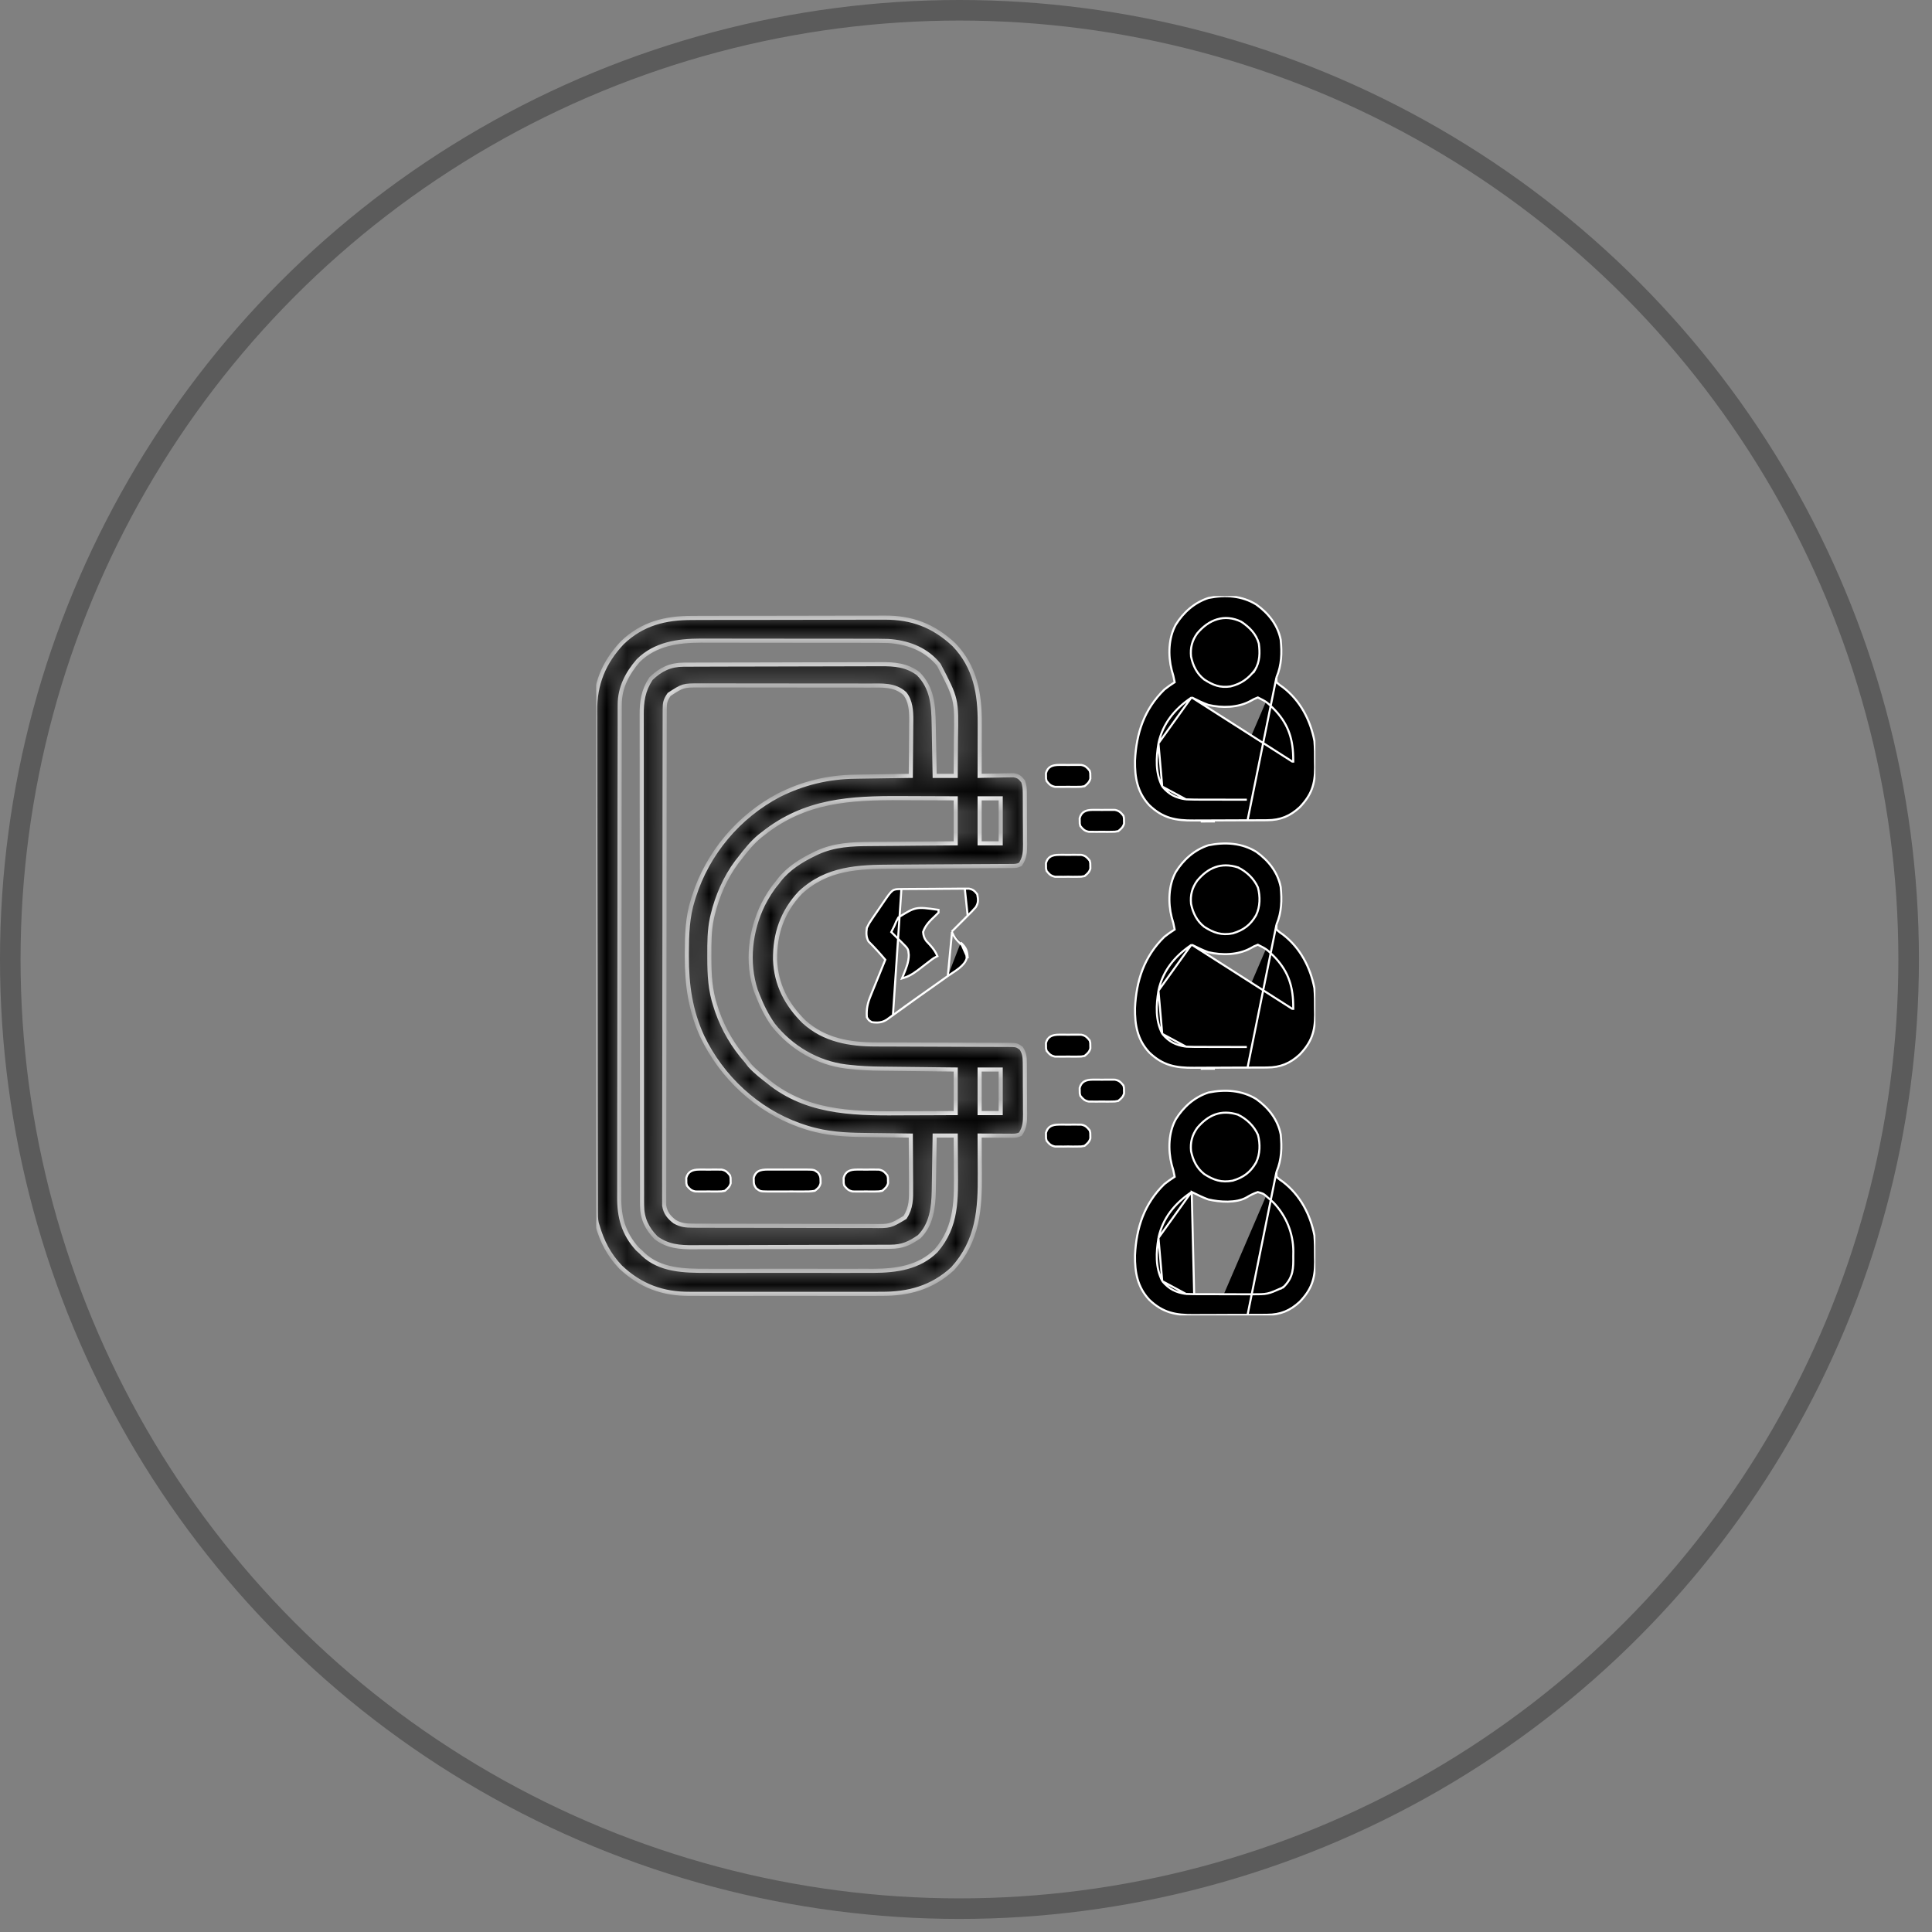 <svg width="94" height="94" viewBox="0 0 94 94" fill="none" xmlns="http://www.w3.org/2000/svg">
<rect x="0" y="0" width="94" height="94" fill="#808080" stroke="none"/>
<g clip-path="url(#clip0_2941_1119)">
<g clip-path="url(#clip1_2941_1119)">
<circle cx="46.682" cy="46.682" r="46.182" stroke="black" stroke-opacity="0.29"/>
<g clip-path="url(#clip2_2941_1119)">
<mask id="path-2-inside-1_2941_1119" fill="white">
<path d="M33.677 30.065C33.789 30.064 33.9 30.064 34.012 30.063C34.313 30.062 34.614 30.061 34.914 30.061C35.166 30.061 35.419 30.061 35.671 30.06C36.267 30.059 36.863 30.059 37.458 30.059C38.07 30.06 38.682 30.058 39.294 30.056C39.822 30.053 40.35 30.053 40.877 30.053C41.192 30.053 41.506 30.053 41.82 30.051C42.116 30.05 42.412 30.05 42.708 30.051C42.815 30.051 42.923 30.051 43.031 30.05C44.366 30.039 45.425 30.443 46.413 31.366C47.457 32.455 47.676 33.755 47.669 35.206C47.669 35.316 47.669 35.316 47.669 35.428C47.669 35.66 47.668 35.891 47.667 36.122C47.666 36.28 47.666 36.438 47.666 36.596C47.665 36.98 47.664 37.365 47.663 37.75C47.744 37.748 47.744 37.748 47.828 37.745C48.075 37.74 48.321 37.736 48.568 37.733C48.654 37.73 48.74 37.728 48.828 37.726C48.91 37.725 48.993 37.724 49.078 37.723C49.154 37.722 49.23 37.72 49.308 37.719C49.555 37.757 49.631 37.828 49.782 38.023C49.848 38.222 49.859 38.352 49.861 38.559C49.862 38.626 49.862 38.693 49.863 38.762C49.863 38.871 49.863 38.871 49.864 38.982C49.864 39.056 49.865 39.131 49.865 39.208C49.866 39.366 49.866 39.524 49.866 39.682C49.867 39.923 49.869 40.164 49.871 40.405C49.872 40.559 49.872 40.712 49.872 40.866C49.873 40.938 49.874 41.01 49.875 41.084C49.874 41.458 49.863 41.737 49.645 42.056C49.485 42.137 49.389 42.134 49.211 42.135C49.117 42.135 49.117 42.135 49.021 42.136C48.952 42.136 48.883 42.136 48.812 42.137C48.704 42.137 48.704 42.137 48.593 42.138C48.435 42.139 48.278 42.14 48.12 42.141C47.869 42.142 47.619 42.143 47.369 42.145C46.656 42.15 45.944 42.154 45.232 42.157C44.797 42.16 44.361 42.162 43.926 42.166C43.761 42.167 43.595 42.167 43.43 42.168C41.759 42.174 40.229 42.224 38.934 43.432C38.057 44.363 37.696 45.439 37.71 46.694C37.757 47.901 38.263 48.868 39.118 49.713C40.108 50.609 41.336 50.817 42.62 50.816C42.695 50.816 42.769 50.817 42.846 50.817C43.006 50.817 43.166 50.818 43.327 50.818C43.58 50.819 43.834 50.819 44.088 50.821C44.809 50.824 45.529 50.828 46.25 50.829C46.692 50.829 47.134 50.831 47.575 50.834C47.744 50.835 47.912 50.836 48.08 50.835C48.315 50.835 48.549 50.837 48.784 50.839C48.889 50.838 48.889 50.838 48.995 50.837C49.464 50.843 49.464 50.843 49.686 51.001C49.836 51.231 49.859 51.416 49.861 51.684C49.862 51.751 49.862 51.818 49.863 51.887C49.863 51.996 49.863 51.996 49.864 52.107C49.864 52.181 49.865 52.256 49.865 52.333C49.866 52.491 49.866 52.649 49.866 52.807C49.867 53.048 49.869 53.289 49.871 53.53C49.872 53.684 49.872 53.837 49.872 53.991C49.873 54.063 49.874 54.135 49.875 54.209C49.874 54.583 49.863 54.862 49.645 55.181C49.456 55.276 49.302 55.258 49.091 55.257C49.008 55.256 48.925 55.256 48.84 55.256C48.71 55.255 48.71 55.255 48.577 55.254C48.489 55.254 48.402 55.253 48.312 55.253C48.095 55.252 47.879 55.251 47.663 55.25C47.663 55.289 47.663 55.329 47.663 55.37C47.666 55.788 47.669 56.206 47.67 56.625C47.671 56.78 47.672 56.935 47.673 57.091C47.686 58.845 47.58 60.373 46.351 61.727C45.349 62.65 44.206 62.96 42.878 62.95C42.767 62.951 42.655 62.951 42.544 62.952C42.244 62.954 41.945 62.953 41.645 62.952C41.33 62.951 41.014 62.952 40.699 62.952C40.169 62.953 39.64 62.952 39.11 62.951C38.501 62.949 37.891 62.949 37.282 62.951C36.756 62.953 36.229 62.953 35.703 62.952C35.39 62.952 35.077 62.952 34.764 62.953C34.47 62.954 34.175 62.953 33.881 62.951C33.774 62.95 33.666 62.951 33.559 62.951C32.239 62.96 31.167 62.563 30.191 61.646C29.62 61.04 29.3 60.416 29.069 59.625C29.056 59.584 29.044 59.544 29.031 59.502C28.991 59.306 28.991 59.12 28.991 58.919C28.991 58.83 28.99 58.74 28.99 58.648C28.99 58.549 28.99 58.45 28.99 58.35C28.99 58.245 28.989 58.139 28.989 58.034C28.988 57.743 28.988 57.453 28.987 57.163C28.987 56.85 28.986 56.537 28.985 56.224C28.984 55.468 28.983 54.711 28.982 53.955C28.982 53.741 28.981 53.528 28.981 53.314C28.979 51.987 28.978 50.659 28.977 49.332C28.977 49.024 28.977 48.717 28.976 48.409C28.976 48.333 28.976 48.256 28.976 48.178C28.975 46.941 28.973 45.704 28.97 44.467C28.967 43.196 28.966 41.926 28.965 40.655C28.965 39.942 28.964 39.229 28.962 38.516C28.96 37.908 28.959 37.3 28.96 36.693C28.961 36.383 28.96 36.073 28.959 35.764C28.957 35.48 28.957 35.195 28.959 34.911C28.959 34.809 28.958 34.707 28.957 34.605C28.945 33.286 29.37 32.241 30.273 31.275C31.249 30.34 32.364 30.062 33.677 30.065ZM31.051 32.144C30.514 32.767 30.155 33.449 30.153 34.28C30.153 34.368 30.153 34.456 30.152 34.547C30.152 34.645 30.152 34.743 30.152 34.841C30.152 34.945 30.152 35.049 30.152 35.153C30.151 35.439 30.151 35.725 30.151 36.011C30.15 36.32 30.15 36.628 30.149 36.937C30.148 37.682 30.147 38.427 30.146 39.173C30.146 39.524 30.146 39.875 30.145 40.226C30.144 41.393 30.143 42.56 30.143 43.727C30.143 44.029 30.142 44.332 30.142 44.635C30.142 44.711 30.142 44.786 30.142 44.863C30.142 46.082 30.14 47.301 30.138 48.52C30.135 49.772 30.134 51.024 30.134 52.276C30.134 52.978 30.133 53.681 30.131 54.384C30.13 54.982 30.129 55.581 30.13 56.179C30.13 56.485 30.13 56.79 30.129 57.095C30.128 57.375 30.128 57.655 30.129 57.935C30.129 58.035 30.129 58.136 30.128 58.237C30.12 59.233 30.337 60.021 31.013 60.766C31.099 60.844 31.099 60.844 31.188 60.924C31.221 60.956 31.253 60.989 31.287 61.023C32.111 61.81 33.291 61.833 34.366 61.83C34.462 61.83 34.557 61.83 34.653 61.831C34.91 61.831 35.167 61.831 35.424 61.831C35.695 61.83 35.965 61.831 36.236 61.831C36.691 61.831 37.145 61.831 37.599 61.83C38.123 61.829 38.646 61.83 39.169 61.83C39.62 61.831 40.072 61.831 40.523 61.831C40.792 61.831 41.061 61.831 41.329 61.831C41.582 61.831 41.835 61.831 42.087 61.83C42.223 61.83 42.358 61.83 42.494 61.831C43.614 61.826 44.714 61.676 45.543 60.855C46.575 59.658 46.521 58.333 46.509 56.835C46.508 56.681 46.508 56.527 46.507 56.373C46.506 55.998 46.503 55.624 46.5 55.25C46.162 55.25 45.824 55.25 45.475 55.25C45.474 55.345 45.472 55.441 45.471 55.539C45.466 55.896 45.46 56.253 45.453 56.61C45.451 56.764 45.448 56.918 45.446 57.072C45.443 57.295 45.439 57.517 45.435 57.74C45.434 57.808 45.433 57.876 45.432 57.946C45.416 58.753 45.32 59.575 44.723 60.172C44.245 60.5 43.904 60.658 43.322 60.66C43.278 60.66 43.234 60.661 43.188 60.661C43.039 60.662 42.891 60.662 42.742 60.662C42.635 60.663 42.528 60.663 42.422 60.664C42.071 60.665 41.721 60.666 41.371 60.666C41.25 60.667 41.129 60.667 41.008 60.667C40.441 60.669 39.873 60.67 39.306 60.67C38.651 60.671 37.997 60.673 37.343 60.675C36.837 60.678 36.331 60.678 35.824 60.679C35.522 60.679 35.22 60.679 34.918 60.681C34.633 60.683 34.349 60.683 34.065 60.682C33.961 60.682 33.857 60.683 33.753 60.684C33.075 60.69 32.478 60.641 31.919 60.223C31.476 59.77 31.239 59.276 31.239 58.636C31.238 58.548 31.238 58.46 31.237 58.37C31.238 58.273 31.238 58.175 31.238 58.078C31.238 57.974 31.237 57.871 31.237 57.767C31.236 57.483 31.236 57.198 31.236 56.913C31.236 56.607 31.236 56.3 31.235 55.993C31.234 55.391 31.233 54.79 31.233 54.188C31.233 53.699 31.233 53.211 31.233 52.722C31.231 51.336 31.231 49.949 31.231 48.563C31.231 48.488 31.231 48.414 31.231 48.337C31.231 48.262 31.231 48.187 31.231 48.11C31.231 46.897 31.23 45.685 31.228 44.472C31.226 43.227 31.225 41.982 31.225 40.737C31.225 40.038 31.225 39.339 31.223 38.64C31.222 38.045 31.222 37.45 31.223 36.855C31.223 36.551 31.223 36.248 31.222 35.944C31.221 35.666 31.221 35.388 31.222 35.11C31.222 35.009 31.222 34.909 31.221 34.809C31.216 34.118 31.294 33.598 31.675 33.016C32.153 32.559 32.617 32.342 33.272 32.339C33.316 32.339 33.361 32.339 33.407 32.339C33.555 32.338 33.704 32.338 33.853 32.337C33.959 32.337 34.066 32.336 34.173 32.336C34.523 32.334 34.873 32.334 35.224 32.333C35.344 32.333 35.465 32.333 35.586 32.332C36.154 32.331 36.721 32.33 37.289 32.329C37.943 32.329 38.597 32.327 39.252 32.324C39.758 32.322 40.264 32.321 40.77 32.321C41.072 32.321 41.374 32.32 41.676 32.318C41.961 32.317 42.245 32.316 42.53 32.317C42.634 32.317 42.738 32.317 42.842 32.316C43.52 32.31 44.116 32.358 44.676 32.777C45.364 33.48 45.413 34.303 45.428 35.24C45.43 35.312 45.431 35.384 45.433 35.458C45.437 35.687 45.441 35.915 45.445 36.143C45.448 36.299 45.451 36.455 45.454 36.61C45.461 36.99 45.468 37.37 45.475 37.75C45.813 37.75 46.152 37.75 46.5 37.75C46.504 37.299 46.506 36.848 46.508 36.397C46.509 36.244 46.51 36.091 46.511 35.938C46.548 34.013 46.548 34.013 45.68 32.349C45.641 32.303 45.602 32.256 45.561 32.208C44.945 31.534 44.11 31.247 43.219 31.187C42.897 31.178 42.575 31.177 42.252 31.177C42.156 31.177 42.061 31.177 41.965 31.177C41.707 31.176 41.449 31.176 41.191 31.176C41.03 31.176 40.868 31.176 40.706 31.175C40.141 31.175 39.576 31.175 39.011 31.175C38.486 31.175 37.961 31.174 37.437 31.173C36.984 31.172 36.532 31.172 36.08 31.172C35.81 31.172 35.541 31.172 35.272 31.171C35.018 31.17 34.764 31.17 34.511 31.171C34.375 31.171 34.239 31.17 34.103 31.169C32.982 31.173 31.881 31.323 31.051 32.144ZM32.555 33.789C32.365 34.068 32.341 34.193 32.341 34.529C32.34 34.615 32.34 34.701 32.34 34.79C32.34 34.887 32.34 34.983 32.34 35.08C32.34 35.182 32.339 35.284 32.339 35.386C32.339 35.667 32.338 35.948 32.338 36.229C32.338 36.531 32.337 36.834 32.337 37.137C32.335 37.868 32.334 38.6 32.334 39.331C32.334 39.676 32.333 40.02 32.333 40.364C32.332 41.508 32.331 42.652 32.33 43.796C32.33 44.093 32.33 44.39 32.33 44.687C32.33 44.761 32.33 44.835 32.33 44.911C32.329 46.107 32.327 47.304 32.325 48.5C32.323 49.727 32.322 50.955 32.322 52.182C32.321 52.872 32.321 53.561 32.319 54.251C32.318 54.838 32.317 55.425 32.318 56.012C32.318 56.312 32.318 56.611 32.316 56.911C32.315 57.185 32.315 57.459 32.316 57.734C32.317 57.833 32.316 57.932 32.315 58.032C32.314 58.166 32.315 58.301 32.316 58.436C32.316 58.511 32.316 58.586 32.316 58.663C32.373 59.017 32.55 59.226 32.828 59.441C33.133 59.613 33.367 59.633 33.715 59.634C33.799 59.635 33.882 59.635 33.968 59.636C34.061 59.636 34.153 59.636 34.246 59.636C34.343 59.636 34.441 59.636 34.538 59.637C34.803 59.638 35.067 59.638 35.332 59.639C35.498 59.639 35.663 59.639 35.829 59.639C36.347 59.64 36.865 59.641 37.383 59.641C37.98 59.641 38.578 59.643 39.175 59.645C39.638 59.646 40.1 59.647 40.562 59.647C40.838 59.647 41.114 59.647 41.39 59.649C41.649 59.65 41.909 59.65 42.169 59.649C42.264 59.649 42.359 59.65 42.454 59.65C43.315 59.662 43.315 59.662 44.031 59.232C44.339 58.761 44.332 58.313 44.326 57.767C44.326 57.694 44.326 57.622 44.326 57.548C44.325 57.319 44.323 57.09 44.321 56.861C44.321 56.705 44.32 56.549 44.319 56.393C44.318 56.012 44.316 55.631 44.313 55.25C44.271 55.249 44.229 55.249 44.185 55.249C43.742 55.244 43.298 55.238 42.854 55.232C42.689 55.23 42.524 55.228 42.359 55.226C41.441 55.217 40.558 55.203 39.664 54.976C39.575 54.954 39.575 54.954 39.485 54.931C39.339 54.891 39.197 54.846 39.053 54.797C39.003 54.78 38.953 54.763 38.901 54.745C36.828 54.006 35.123 52.415 34.174 50.439C33.591 49.177 33.415 47.913 33.418 46.534C33.418 46.443 33.418 46.443 33.418 46.35C33.421 45.465 33.446 44.615 33.717 43.765C33.732 43.718 33.746 43.671 33.762 43.622C34.434 41.51 35.936 39.722 37.897 38.691C39.074 38.1 40.299 37.804 41.616 37.79C41.733 37.788 41.733 37.788 41.852 37.786C42.097 37.782 42.342 37.779 42.587 37.775C42.754 37.773 42.922 37.77 43.089 37.767C43.497 37.761 43.905 37.755 44.313 37.75C44.318 37.294 44.322 36.838 44.324 36.382C44.325 36.227 44.327 36.072 44.328 35.917C44.331 35.693 44.332 35.47 44.333 35.246C44.334 35.178 44.335 35.109 44.336 35.038C44.336 34.591 44.313 34.109 44.021 33.745C43.526 33.292 42.897 33.355 42.271 33.356C42.175 33.356 42.079 33.355 41.983 33.355C41.723 33.354 41.463 33.354 41.203 33.354C40.986 33.354 40.768 33.354 40.551 33.354C40.038 33.353 39.524 33.353 39.011 33.353C38.483 33.354 37.954 33.353 37.426 33.351C36.971 33.35 36.517 33.35 36.062 33.35C35.791 33.35 35.52 33.35 35.249 33.349C34.994 33.348 34.739 33.348 34.484 33.349C34.346 33.349 34.209 33.349 34.071 33.348C33.23 33.347 33.23 33.347 32.555 33.789ZM37.135 40.553C37.057 40.614 37.057 40.614 36.977 40.676C36.586 40.996 36.28 41.384 35.973 41.783C35.931 41.836 35.89 41.888 35.847 41.942C35.286 42.69 34.89 43.611 34.674 44.517C34.662 44.567 34.65 44.617 34.638 44.669C34.511 45.265 34.51 45.863 34.512 46.47C34.512 46.525 34.512 46.579 34.512 46.636C34.514 47.441 34.553 48.191 34.811 48.961C34.848 49.077 34.848 49.077 34.886 49.195C35.209 50.111 35.674 50.899 36.315 51.627C36.368 51.697 36.422 51.768 36.477 51.84C36.758 52.148 37.08 52.398 37.409 52.652C37.461 52.694 37.514 52.736 37.569 52.779C39.499 54.224 41.809 54.179 44.105 54.165C44.424 54.164 44.743 54.163 45.062 54.162C45.541 54.161 46.021 54.158 46.5 54.156C46.5 53.457 46.5 52.757 46.5 52.037C46.025 52.032 46.025 52.032 45.539 52.027C45.336 52.024 45.133 52.022 44.929 52.019C44.608 52.015 44.286 52.011 43.965 52.008C43.705 52.005 43.445 52.002 43.186 51.999C43.087 51.998 42.989 51.996 42.891 51.996C42.356 51.991 41.829 51.967 41.298 51.905C41.251 51.9 41.203 51.894 41.154 51.889C39.756 51.713 38.496 50.964 37.622 49.867C37.301 49.41 37.064 48.932 36.862 48.414C36.832 48.338 36.802 48.262 36.771 48.183C36.326 46.812 36.503 45.285 37.127 44.009C37.324 43.625 37.538 43.274 37.819 42.945C37.848 42.907 37.877 42.868 37.906 42.828C38.356 42.251 38.976 41.866 39.626 41.552C39.693 41.519 39.693 41.519 39.762 41.486C40.603 41.099 41.461 41.068 42.368 41.064C42.488 41.063 42.608 41.062 42.727 41.061C43.04 41.057 43.352 41.055 43.664 41.054C43.984 41.052 44.304 41.048 44.624 41.045C45.249 41.039 45.875 41.035 46.5 41.031C46.5 40.309 46.5 39.587 46.5 38.843C45.682 38.84 45.682 38.84 44.863 38.837C44.528 38.836 44.193 38.835 43.858 38.833C41.356 38.82 39.174 38.938 37.135 40.553ZM47.663 38.843C47.663 39.565 47.663 40.287 47.663 41.031C48.001 41.031 48.339 41.031 48.688 41.031C48.688 40.309 48.688 39.587 48.688 38.843C48.349 38.843 48.011 38.843 47.663 38.843ZM47.663 52.037C47.663 52.736 47.663 53.435 47.663 54.156C48.001 54.156 48.339 54.156 48.688 54.156C48.688 53.457 48.688 52.757 48.688 52.037C48.349 52.037 48.011 52.037 47.663 52.037Z"/>
</mask>
<path d="M33.677 30.065C33.789 30.064 33.9 30.064 34.012 30.063C34.313 30.062 34.614 30.061 34.914 30.061C35.166 30.061 35.419 30.061 35.671 30.06C36.267 30.059 36.863 30.059 37.458 30.059C38.07 30.06 38.682 30.058 39.294 30.056C39.822 30.053 40.35 30.053 40.877 30.053C41.192 30.053 41.506 30.053 41.82 30.051C42.116 30.05 42.412 30.05 42.708 30.051C42.815 30.051 42.923 30.051 43.031 30.05C44.366 30.039 45.425 30.443 46.413 31.366C47.457 32.455 47.676 33.755 47.669 35.206C47.669 35.316 47.669 35.316 47.669 35.428C47.669 35.66 47.668 35.891 47.667 36.122C47.666 36.28 47.666 36.438 47.666 36.596C47.665 36.98 47.664 37.365 47.663 37.75C47.744 37.748 47.744 37.748 47.828 37.745C48.075 37.74 48.321 37.736 48.568 37.733C48.654 37.73 48.74 37.728 48.828 37.726C48.91 37.725 48.993 37.724 49.078 37.723C49.154 37.722 49.23 37.72 49.308 37.719C49.555 37.757 49.631 37.828 49.782 38.023C49.848 38.222 49.859 38.352 49.861 38.559C49.862 38.626 49.862 38.693 49.863 38.762C49.863 38.871 49.863 38.871 49.864 38.982C49.864 39.056 49.865 39.131 49.865 39.208C49.866 39.366 49.866 39.524 49.866 39.682C49.867 39.923 49.869 40.164 49.871 40.405C49.872 40.559 49.872 40.712 49.872 40.866C49.873 40.938 49.874 41.01 49.875 41.084C49.874 41.458 49.863 41.737 49.645 42.056C49.485 42.137 49.389 42.134 49.211 42.135C49.117 42.135 49.117 42.135 49.021 42.136C48.952 42.136 48.883 42.136 48.812 42.137C48.704 42.137 48.704 42.137 48.593 42.138C48.435 42.139 48.278 42.14 48.12 42.141C47.869 42.142 47.619 42.143 47.369 42.145C46.656 42.15 45.944 42.154 45.232 42.157C44.797 42.16 44.361 42.162 43.926 42.166C43.761 42.167 43.595 42.167 43.43 42.168C41.759 42.174 40.229 42.224 38.934 43.432C38.057 44.363 37.696 45.439 37.71 46.694C37.757 47.901 38.263 48.868 39.118 49.713C40.108 50.609 41.336 50.817 42.62 50.816C42.695 50.816 42.769 50.817 42.846 50.817C43.006 50.817 43.166 50.818 43.327 50.818C43.58 50.819 43.834 50.819 44.088 50.821C44.809 50.824 45.529 50.828 46.25 50.829C46.692 50.829 47.134 50.831 47.575 50.834C47.744 50.835 47.912 50.836 48.08 50.835C48.315 50.835 48.549 50.837 48.784 50.839C48.889 50.838 48.889 50.838 48.995 50.837C49.464 50.843 49.464 50.843 49.686 51.001C49.836 51.231 49.859 51.416 49.861 51.684C49.862 51.751 49.862 51.818 49.863 51.887C49.863 51.996 49.863 51.996 49.864 52.107C49.864 52.181 49.865 52.256 49.865 52.333C49.866 52.491 49.866 52.649 49.866 52.807C49.867 53.048 49.869 53.289 49.871 53.53C49.872 53.684 49.872 53.837 49.872 53.991C49.873 54.063 49.874 54.135 49.875 54.209C49.874 54.583 49.863 54.862 49.645 55.181C49.456 55.276 49.302 55.258 49.091 55.257C49.008 55.256 48.925 55.256 48.84 55.256C48.71 55.255 48.71 55.255 48.577 55.254C48.489 55.254 48.402 55.253 48.312 55.253C48.095 55.252 47.879 55.251 47.663 55.25C47.663 55.289 47.663 55.329 47.663 55.37C47.666 55.788 47.669 56.206 47.67 56.625C47.671 56.78 47.672 56.935 47.673 57.091C47.686 58.845 47.58 60.373 46.351 61.727C45.349 62.65 44.206 62.96 42.878 62.95C42.767 62.951 42.655 62.951 42.544 62.952C42.244 62.954 41.945 62.953 41.645 62.952C41.33 62.951 41.014 62.952 40.699 62.952C40.169 62.953 39.64 62.952 39.11 62.951C38.501 62.949 37.891 62.949 37.282 62.951C36.756 62.953 36.229 62.953 35.703 62.952C35.39 62.952 35.077 62.952 34.764 62.953C34.47 62.954 34.175 62.953 33.881 62.951C33.774 62.95 33.666 62.951 33.559 62.951C32.239 62.96 31.167 62.563 30.191 61.646C29.62 61.04 29.3 60.416 29.069 59.625C29.056 59.584 29.044 59.544 29.031 59.502C28.991 59.306 28.991 59.12 28.991 58.919C28.991 58.83 28.99 58.74 28.99 58.648C28.99 58.549 28.99 58.45 28.99 58.35C28.99 58.245 28.989 58.139 28.989 58.034C28.988 57.743 28.988 57.453 28.987 57.163C28.987 56.85 28.986 56.537 28.985 56.224C28.984 55.468 28.983 54.711 28.982 53.955C28.982 53.741 28.981 53.528 28.981 53.314C28.979 51.987 28.978 50.659 28.977 49.332C28.977 49.024 28.977 48.717 28.976 48.409C28.976 48.333 28.976 48.256 28.976 48.178C28.975 46.941 28.973 45.704 28.97 44.467C28.967 43.196 28.966 41.926 28.965 40.655C28.965 39.942 28.964 39.229 28.962 38.516C28.96 37.908 28.959 37.3 28.96 36.693C28.961 36.383 28.96 36.073 28.959 35.764C28.957 35.48 28.957 35.195 28.959 34.911C28.959 34.809 28.958 34.707 28.957 34.605C28.945 33.286 29.37 32.241 30.273 31.275C31.249 30.34 32.364 30.062 33.677 30.065ZM31.051 32.144C30.514 32.767 30.155 33.449 30.153 34.28C30.153 34.368 30.153 34.456 30.152 34.547C30.152 34.645 30.152 34.743 30.152 34.841C30.152 34.945 30.152 35.049 30.152 35.153C30.151 35.439 30.151 35.725 30.151 36.011C30.15 36.32 30.15 36.628 30.149 36.937C30.148 37.682 30.147 38.427 30.146 39.173C30.146 39.524 30.146 39.875 30.145 40.226C30.144 41.393 30.143 42.56 30.143 43.727C30.143 44.029 30.142 44.332 30.142 44.635C30.142 44.711 30.142 44.786 30.142 44.863C30.142 46.082 30.14 47.301 30.138 48.52C30.135 49.772 30.134 51.024 30.134 52.276C30.134 52.978 30.133 53.681 30.131 54.384C30.13 54.982 30.129 55.581 30.13 56.179C30.13 56.485 30.13 56.79 30.129 57.095C30.128 57.375 30.128 57.655 30.129 57.935C30.129 58.035 30.129 58.136 30.128 58.237C30.12 59.233 30.337 60.021 31.013 60.766C31.099 60.844 31.099 60.844 31.188 60.924C31.221 60.956 31.253 60.989 31.287 61.023C32.111 61.81 33.291 61.833 34.366 61.83C34.462 61.83 34.557 61.83 34.653 61.831C34.91 61.831 35.167 61.831 35.424 61.831C35.695 61.83 35.965 61.831 36.236 61.831C36.691 61.831 37.145 61.831 37.599 61.83C38.123 61.829 38.646 61.83 39.169 61.83C39.62 61.831 40.072 61.831 40.523 61.831C40.792 61.831 41.061 61.831 41.329 61.831C41.582 61.831 41.835 61.831 42.087 61.83C42.223 61.83 42.358 61.83 42.494 61.831C43.614 61.826 44.714 61.676 45.543 60.855C46.575 59.658 46.521 58.333 46.509 56.835C46.508 56.681 46.508 56.527 46.507 56.373C46.506 55.998 46.503 55.624 46.5 55.25C46.162 55.25 45.824 55.25 45.475 55.25C45.474 55.345 45.472 55.441 45.471 55.539C45.466 55.896 45.46 56.253 45.453 56.61C45.451 56.764 45.448 56.918 45.446 57.072C45.443 57.295 45.439 57.517 45.435 57.74C45.434 57.808 45.433 57.876 45.432 57.946C45.416 58.753 45.32 59.575 44.723 60.172C44.245 60.5 43.904 60.658 43.322 60.66C43.278 60.66 43.234 60.661 43.188 60.661C43.039 60.662 42.891 60.662 42.742 60.662C42.635 60.663 42.528 60.663 42.422 60.664C42.071 60.665 41.721 60.666 41.371 60.666C41.25 60.667 41.129 60.667 41.008 60.667C40.441 60.669 39.873 60.67 39.306 60.67C38.651 60.671 37.997 60.673 37.343 60.675C36.837 60.678 36.331 60.678 35.824 60.679C35.522 60.679 35.22 60.679 34.918 60.681C34.633 60.683 34.349 60.683 34.065 60.682C33.961 60.682 33.857 60.683 33.753 60.684C33.075 60.69 32.478 60.641 31.919 60.223C31.476 59.77 31.239 59.276 31.239 58.636C31.238 58.548 31.238 58.46 31.237 58.37C31.238 58.273 31.238 58.175 31.238 58.078C31.238 57.974 31.237 57.871 31.237 57.767C31.236 57.483 31.236 57.198 31.236 56.913C31.236 56.607 31.236 56.3 31.235 55.993C31.234 55.391 31.233 54.79 31.233 54.188C31.233 53.699 31.233 53.211 31.233 52.722C31.231 51.336 31.231 49.949 31.231 48.563C31.231 48.488 31.231 48.414 31.231 48.337C31.231 48.262 31.231 48.187 31.231 48.11C31.231 46.897 31.23 45.685 31.228 44.472C31.226 43.227 31.225 41.982 31.225 40.737C31.225 40.038 31.225 39.339 31.223 38.64C31.222 38.045 31.222 37.45 31.223 36.855C31.223 36.551 31.223 36.248 31.222 35.944C31.221 35.666 31.221 35.388 31.222 35.11C31.222 35.009 31.222 34.909 31.221 34.809C31.216 34.118 31.294 33.598 31.675 33.016C32.153 32.559 32.617 32.342 33.272 32.339C33.316 32.339 33.361 32.339 33.407 32.339C33.555 32.338 33.704 32.338 33.853 32.337C33.959 32.337 34.066 32.336 34.173 32.336C34.523 32.334 34.873 32.334 35.224 32.333C35.344 32.333 35.465 32.333 35.586 32.332C36.154 32.331 36.721 32.33 37.289 32.329C37.943 32.329 38.597 32.327 39.252 32.324C39.758 32.322 40.264 32.321 40.77 32.321C41.072 32.321 41.374 32.32 41.676 32.318C41.961 32.317 42.245 32.316 42.53 32.317C42.634 32.317 42.738 32.317 42.842 32.316C43.52 32.31 44.116 32.358 44.676 32.777C45.364 33.48 45.413 34.303 45.428 35.24C45.43 35.312 45.431 35.384 45.433 35.458C45.437 35.687 45.441 35.915 45.445 36.143C45.448 36.299 45.451 36.455 45.454 36.61C45.461 36.99 45.468 37.37 45.475 37.75C45.813 37.75 46.152 37.75 46.5 37.75C46.504 37.299 46.506 36.848 46.508 36.397C46.509 36.244 46.51 36.091 46.511 35.938C46.548 34.013 46.548 34.013 45.68 32.349C45.641 32.303 45.602 32.256 45.561 32.208C44.945 31.534 44.11 31.247 43.219 31.187C42.897 31.178 42.575 31.177 42.252 31.177C42.156 31.177 42.061 31.177 41.965 31.177C41.707 31.176 41.449 31.176 41.191 31.176C41.03 31.176 40.868 31.176 40.706 31.175C40.141 31.175 39.576 31.175 39.011 31.175C38.486 31.175 37.961 31.174 37.437 31.173C36.984 31.172 36.532 31.172 36.08 31.172C35.81 31.172 35.541 31.172 35.272 31.171C35.018 31.17 34.764 31.17 34.511 31.171C34.375 31.171 34.239 31.17 34.103 31.169C32.982 31.173 31.881 31.323 31.051 32.144ZM32.555 33.789C32.365 34.068 32.341 34.193 32.341 34.529C32.34 34.615 32.34 34.701 32.34 34.79C32.34 34.887 32.34 34.983 32.34 35.08C32.34 35.182 32.339 35.284 32.339 35.386C32.339 35.667 32.338 35.948 32.338 36.229C32.338 36.531 32.337 36.834 32.337 37.137C32.335 37.868 32.334 38.6 32.334 39.331C32.334 39.676 32.333 40.02 32.333 40.364C32.332 41.508 32.331 42.652 32.33 43.796C32.33 44.093 32.33 44.39 32.33 44.687C32.33 44.761 32.33 44.835 32.33 44.911C32.329 46.107 32.327 47.304 32.325 48.5C32.323 49.727 32.322 50.955 32.322 52.182C32.321 52.872 32.321 53.561 32.319 54.251C32.318 54.838 32.317 55.425 32.318 56.012C32.318 56.312 32.318 56.611 32.316 56.911C32.315 57.185 32.315 57.459 32.316 57.734C32.317 57.833 32.316 57.932 32.315 58.032C32.314 58.166 32.315 58.301 32.316 58.436C32.316 58.511 32.316 58.586 32.316 58.663C32.373 59.017 32.55 59.226 32.828 59.441C33.133 59.613 33.367 59.633 33.715 59.634C33.799 59.635 33.882 59.635 33.968 59.636C34.061 59.636 34.153 59.636 34.246 59.636C34.343 59.636 34.441 59.636 34.538 59.637C34.803 59.638 35.067 59.638 35.332 59.639C35.498 59.639 35.663 59.639 35.829 59.639C36.347 59.64 36.865 59.641 37.383 59.641C37.98 59.641 38.578 59.643 39.175 59.645C39.638 59.646 40.1 59.647 40.562 59.647C40.838 59.647 41.114 59.647 41.39 59.649C41.649 59.65 41.909 59.65 42.169 59.649C42.264 59.649 42.359 59.65 42.454 59.65C43.315 59.662 43.315 59.662 44.031 59.232C44.339 58.761 44.332 58.313 44.326 57.767C44.326 57.694 44.326 57.622 44.326 57.548C44.325 57.319 44.323 57.09 44.321 56.861C44.321 56.705 44.32 56.549 44.319 56.393C44.318 56.012 44.316 55.631 44.313 55.25C44.271 55.249 44.229 55.249 44.185 55.249C43.742 55.244 43.298 55.238 42.854 55.232C42.689 55.23 42.524 55.228 42.359 55.226C41.441 55.217 40.558 55.203 39.664 54.976C39.575 54.954 39.575 54.954 39.485 54.931C39.339 54.891 39.197 54.846 39.053 54.797C39.003 54.78 38.953 54.763 38.901 54.745C36.828 54.006 35.123 52.415 34.174 50.439C33.591 49.177 33.415 47.913 33.418 46.534C33.418 46.443 33.418 46.443 33.418 46.35C33.421 45.465 33.446 44.615 33.717 43.765C33.732 43.718 33.746 43.671 33.762 43.622C34.434 41.51 35.936 39.722 37.897 38.691C39.074 38.1 40.299 37.804 41.616 37.79C41.733 37.788 41.733 37.788 41.852 37.786C42.097 37.782 42.342 37.779 42.587 37.775C42.754 37.773 42.922 37.77 43.089 37.767C43.497 37.761 43.905 37.755 44.313 37.75C44.318 37.294 44.322 36.838 44.324 36.382C44.325 36.227 44.327 36.072 44.328 35.917C44.331 35.693 44.332 35.47 44.333 35.246C44.334 35.178 44.335 35.109 44.336 35.038C44.336 34.591 44.313 34.109 44.021 33.745C43.526 33.292 42.897 33.355 42.271 33.356C42.175 33.356 42.079 33.355 41.983 33.355C41.723 33.354 41.463 33.354 41.203 33.354C40.986 33.354 40.768 33.354 40.551 33.354C40.038 33.353 39.524 33.353 39.011 33.353C38.483 33.354 37.954 33.353 37.426 33.351C36.971 33.35 36.517 33.35 36.062 33.35C35.791 33.35 35.52 33.35 35.249 33.349C34.994 33.348 34.739 33.348 34.484 33.349C34.346 33.349 34.209 33.349 34.071 33.348C33.23 33.347 33.23 33.347 32.555 33.789ZM37.135 40.553C37.057 40.614 37.057 40.614 36.977 40.676C36.586 40.996 36.28 41.384 35.973 41.783C35.931 41.836 35.89 41.888 35.847 41.942C35.286 42.69 34.89 43.611 34.674 44.517C34.662 44.567 34.65 44.617 34.638 44.669C34.511 45.265 34.51 45.863 34.512 46.47C34.512 46.525 34.512 46.579 34.512 46.636C34.514 47.441 34.553 48.191 34.811 48.961C34.848 49.077 34.848 49.077 34.886 49.195C35.209 50.111 35.674 50.899 36.315 51.627C36.368 51.697 36.422 51.768 36.477 51.84C36.758 52.148 37.08 52.398 37.409 52.652C37.461 52.694 37.514 52.736 37.569 52.779C39.499 54.224 41.809 54.179 44.105 54.165C44.424 54.164 44.743 54.163 45.062 54.162C45.541 54.161 46.021 54.158 46.5 54.156C46.5 53.457 46.5 52.757 46.5 52.037C46.025 52.032 46.025 52.032 45.539 52.027C45.336 52.024 45.133 52.022 44.929 52.019C44.608 52.015 44.286 52.011 43.965 52.008C43.705 52.005 43.445 52.002 43.186 51.999C43.087 51.998 42.989 51.996 42.891 51.996C42.356 51.991 41.829 51.967 41.298 51.905C41.251 51.9 41.203 51.894 41.154 51.889C39.756 51.713 38.496 50.964 37.622 49.867C37.301 49.41 37.064 48.932 36.862 48.414C36.832 48.338 36.802 48.262 36.771 48.183C36.326 46.812 36.503 45.285 37.127 44.009C37.324 43.625 37.538 43.274 37.819 42.945C37.848 42.907 37.877 42.868 37.906 42.828C38.356 42.251 38.976 41.866 39.626 41.552C39.693 41.519 39.693 41.519 39.762 41.486C40.603 41.099 41.461 41.068 42.368 41.064C42.488 41.063 42.608 41.062 42.727 41.061C43.04 41.057 43.352 41.055 43.664 41.054C43.984 41.052 44.304 41.048 44.624 41.045C45.249 41.039 45.875 41.035 46.5 41.031C46.5 40.309 46.5 39.587 46.5 38.843C45.682 38.84 45.682 38.84 44.863 38.837C44.528 38.836 44.193 38.835 43.858 38.833C41.356 38.82 39.174 38.938 37.135 40.553ZM47.663 38.843C47.663 39.565 47.663 40.287 47.663 41.031C48.001 41.031 48.339 41.031 48.688 41.031C48.688 40.309 48.688 39.587 48.688 38.843C48.349 38.843 48.011 38.843 47.663 38.843ZM47.663 52.037C47.663 52.736 47.663 53.435 47.663 54.156C48.001 54.156 48.339 54.156 48.688 54.156C48.688 53.457 48.688 52.757 48.688 52.037C48.349 52.037 48.011 52.037 47.663 52.037Z" fill="black" stroke="white" stroke-width="0.2" mask="url(#path-2-inside-1_2941_1119)"/>
<path d="M62.105 32.954L62.109 32.945C62.358 32.356 62.374 31.765 62.311 31.126C62.167 30.408 61.723 29.845 61.131 29.418C60.428 28.98 59.609 28.931 58.799 29.093C58.117 29.315 57.587 29.785 57.208 30.392C56.852 31.038 56.825 31.884 57.007 32.599C57.068 32.787 57.111 32.968 57.146 33.161L57.152 33.194L57.124 33.212C56.958 33.319 56.804 33.425 56.651 33.549C55.674 34.503 55.285 35.67 55.223 37.011C55.211 37.847 55.342 38.556 55.916 39.175C56.248 39.493 56.568 39.681 56.914 39.788C57.262 39.896 57.64 39.924 58.093 39.92C58.202 39.919 58.312 39.919 58.421 39.918H58.421C58.651 39.919 58.88 39.918 59.11 39.917M62.105 32.954L60.699 39.911C60.466 39.912 60.233 39.913 60.001 39.913H60.001C59.704 39.913 59.407 39.914 59.11 39.917M62.105 32.954V32.965V32.965V32.965V32.966V32.966V32.967V32.967V32.967V32.968V32.968V32.968V32.969V32.969V32.97V32.97V32.97V32.971V32.971V32.972V32.972V32.972V32.973V32.973V32.974V32.974V32.974V32.975V32.975V32.976V32.976V32.976V32.977V32.977V32.978V32.978V32.978V32.979V32.979V32.98V32.98V32.98V32.981V32.981V32.981V32.982V32.982V32.983V32.983V32.983V32.984V32.984V32.985V32.985V32.986V32.986V32.986V32.987V32.987V32.987V32.988V32.988V32.989V32.989V32.989V32.99V32.99V32.991V32.991V32.992V32.992V32.992V32.993V32.993V32.993V32.994V32.994V32.995V32.995V32.995V32.996V32.996V32.997V32.997V32.997V32.998V32.998V32.999V32.999V32.999V33V33V33.001V33.001V33.001V33.002V33.002V33.003V33.003V33.003V33.004V33.004V33.005V33.005V33.005V33.006V33.006V33.007V33.007V33.007V33.008V33.008V33.008V33.009V33.009V33.01V33.01V33.011V33.011V33.011V33.012V33.012V33.013V33.013V33.013V33.014V33.014V33.014V33.015V33.015V33.016V33.016V33.017V33.017V33.017V33.018V33.018V33.019V33.019V33.019V33.02V33.02V33.02V33.021V33.021V33.022V33.022V33.022V33.023V33.023V33.024V33.024V33.024V33.025V33.025V33.026V33.026V33.026V33.027V33.027V33.028V33.028V33.028V33.029V33.029V33.03V33.03V33.03V33.031V33.031V33.032V33.032V33.032V33.033V33.033V33.034V33.034V33.034V33.035V33.035V33.036V33.036V33.036V33.037V33.037V33.038V33.038V33.038V33.039V33.039V33.039V33.04V33.04V33.041V33.041V33.041V33.042V33.042V33.043V33.043V33.044V33.044V33.044V33.045V33.045V33.045V33.046V33.046V33.047V33.047V33.047V33.048V33.048V33.049V33.049V33.05V33.05V33.05V33.051V33.051V33.051V33.052V33.052V33.053V33.053V33.053V33.054V33.054V33.055V33.055V33.056V33.056V33.056V33.057V33.057V33.057V33.058V33.058V33.059V33.059V33.059V33.06V33.06V33.061V33.061V33.062V33.062V33.062V33.063V33.063V33.063V33.064V33.064V33.065V33.065V33.066V33.066V33.066V33.067V33.067V33.068V33.068V33.068V33.069V33.069V33.069V33.07V33.07V33.071V33.071V33.072V33.072V33.072V33.073V33.073V33.074V33.074V33.074V33.075V33.075V33.075V33.076V33.076V33.077V33.077V33.078V33.078V33.078V33.079V33.079V33.08V33.08V33.08V33.081V33.081V33.081V33.082V33.082V33.083V33.083V33.084V33.084V33.084V33.085V33.085V33.086V33.086V33.086V33.087V33.087V33.087V33.088V33.088V33.089V33.089V33.09V33.09V33.09V33.091V33.091V33.092V33.092V33.092V33.093V33.093V33.093V33.094V33.094V33.095V33.095V33.096V33.096V33.096V33.097V33.097V33.097V33.098V33.098V33.099V33.099V33.099V33.1V33.1V33.101V33.101V33.102V33.102V33.102V33.103V33.103V33.103V33.104V33.104V33.105V33.105V33.105V33.106V33.106V33.107V33.107V33.108V33.108V33.108V33.109V33.109V33.11V33.11V33.11V33.111V33.111V33.112V33.112V33.112V33.113V33.113V33.114V33.114V33.114V33.115V33.115V33.116V33.116V33.116V33.117V33.117V33.118V33.118V33.118V33.119V33.119V33.12V33.12V33.12V33.121V33.121V33.122V33.122V33.123V33.123V33.123V33.124V33.124V33.124V33.125V33.125V33.126V33.126V33.127V33.127V33.127V33.128V33.128V33.129V33.129V33.129V33.13V33.13V33.13V33.131V33.131V33.132V33.132V33.133V33.133V33.133V33.134V33.134V33.135V33.135V33.135V33.136V33.136V33.137V33.137V33.137V33.138V33.138V33.139V33.139V33.139V33.14V33.14V33.141V33.141V33.142V33.142V33.142V33.143V33.143V33.144V33.144V33.144V33.145V33.145V33.145V33.146V33.146V33.147V33.147V33.148V33.148V33.148V33.149V33.149V33.15V33.15V33.15V33.151V33.151V33.152V33.152V33.152V33.153V33.153V33.154V33.154V33.154V33.155V33.155V33.156V33.156V33.157V33.157V33.157V33.158V33.158V33.158V33.159V33.159V33.16V33.16V33.161V33.161V33.161V33.162V33.162V33.163V33.163V33.163V33.164V33.164V33.165V33.165V33.166V33.166V33.166V33.167V33.167V33.167V33.168V33.168V33.169V33.169V33.17V33.192L62.122 33.207C62.256 33.326 62.258 33.328 62.429 33.445C63.26 34.088 63.751 35.023 63.952 36.048C63.981 36.388 63.983 36.726 63.981 37.07L63.981 37.071L63.985 37.339C63.985 37.339 63.985 37.339 63.985 37.34C63.985 37.753 63.94 38.088 63.825 38.392C63.71 38.697 63.525 38.974 63.239 39.273C62.77 39.708 62.299 39.903 61.655 39.907L61.655 39.907L61.508 39.908C61.35 39.91 61.191 39.91 61.033 39.91L61.033 39.91L60.699 39.911L62.105 32.954ZM59.11 39.917L59.11 39.967M59.11 39.917C59.11 39.917 59.11 39.917 59.11 39.917L59.11 39.967M59.11 39.967C58.881 39.968 58.651 39.968 58.421 39.968L59.11 39.967ZM57.982 33.932L58.008 33.945C58.266 34.076 58.518 34.198 58.787 34.296C59.463 34.455 60.23 34.436 60.837 34.108C61.01 34.01 61.012 34.009 61.18 33.943L61.201 33.935L61.221 33.945L61.225 33.947C61.417 34.044 61.518 34.095 61.61 34.16C61.702 34.226 61.785 34.306 61.942 34.457L61.946 34.461L61.947 34.461L61.947 34.461C62.636 35.154 62.897 35.863 62.92 36.82L62.92 36.821L62.923 37.052C62.923 37.052 62.923 37.053 62.923 37.053L62.923 37.053L62.873 37.053L57.982 33.932ZM57.982 33.932L57.957 33.949M57.982 33.932L57.957 33.949M57.957 33.949C57.154 34.493 56.576 35.197 56.364 36.167L56.364 36.167M57.957 33.949L56.364 36.167M56.364 36.167L56.364 36.169M56.364 36.167L56.364 36.169M56.364 36.169C56.249 36.877 56.209 37.598 56.548 38.264L56.547 38.264M56.364 36.169L56.547 38.264M56.547 38.264L56.554 38.273M56.547 38.264L56.554 38.273M56.554 38.273C56.878 38.656 57.215 38.825 57.705 38.893L57.705 38.893M56.554 38.273L57.705 38.893M57.705 38.893L57.71 38.893M57.705 38.893L57.71 38.893M57.71 38.893C57.84 38.9 57.971 38.903 58.101 38.903L57.71 38.893ZM58.328 38.905H58.328L58.101 38.903L58.328 38.905ZM58.328 38.905L58.57 38.905H58.57L58.822 38.906H58.822M58.328 38.905L58.822 38.906M58.822 38.906C58.997 38.906 59.173 38.906 59.348 38.906C59.616 38.906 59.883 38.907 60.151 38.909H60.151M58.822 38.906L60.151 38.909M60.151 38.909L60.663 38.909M60.151 38.909L60.663 38.909M60.663 38.909L60.664 38.909L60.663 38.909ZM58.251 30.813L58.251 30.813L58.249 30.816C58 31.16 57.906 31.522 57.95 31.945L57.95 31.945L57.951 31.95C58.042 32.389 58.228 32.773 58.588 33.058L58.588 33.059L58.592 33.061C59.01 33.331 59.362 33.477 59.869 33.398L59.869 33.398L59.873 33.397C60.388 33.273 60.742 33.014 61.059 32.597L61.059 32.598L61.062 32.593C61.303 32.19 61.305 31.761 61.248 31.317L61.248 31.317L61.247 31.311C61.119 30.84 60.791 30.522 60.406 30.257L60.407 30.257L60.4 30.254C59.983 30.049 59.583 30.023 59.217 30.133C58.853 30.242 58.526 30.485 58.251 30.813Z" fill="black" stroke="white" stroke-width="0.1"/>
<path d="M62.105 57.017L62.109 57.008C62.358 56.418 62.374 55.828 62.311 55.189C62.167 54.47 61.723 53.907 61.131 53.48C60.428 53.043 59.609 52.993 58.799 53.156C58.117 53.378 57.587 53.848 57.208 54.455C56.852 55.1 56.825 55.947 57.007 56.662C57.068 56.849 57.111 57.03 57.146 57.223L57.152 57.256L57.124 57.274C56.958 57.382 56.804 57.488 56.651 57.611C55.674 58.565 55.285 59.733 55.223 61.074C55.211 61.909 55.342 62.618 55.916 63.238C56.248 63.556 56.568 63.743 56.914 63.85C57.262 63.958 57.64 63.987 58.093 63.983C58.202 63.982 58.312 63.981 58.421 63.981H58.421C58.651 63.981 58.88 63.981 59.11 63.979M62.105 57.017L60.699 63.974C60.466 63.975 60.233 63.975 60.001 63.975H60.001C59.704 63.975 59.407 63.977 59.11 63.979M62.105 57.017V57.027V57.027V57.028V57.028V57.029V57.029V57.029V57.03V57.03V57.031V57.031V57.031V57.032V57.032V57.032V57.033V57.033V57.034V57.034V57.035V57.035V57.035V57.036V57.036V57.036V57.037V57.037V57.038V57.038V57.038V57.039V57.039V57.04V57.04V57.041V57.041V57.041V57.042V57.042V57.042V57.043V57.043V57.044V57.044V57.044V57.045V57.045V57.046V57.046V57.046V57.047V57.047V57.048V57.048V57.048V57.049V57.049V57.05V57.05V57.05V57.051V57.051V57.052V57.052V57.052V57.053V57.053V57.054V57.054V57.054V57.055V57.055V57.056V57.056V57.056V57.057V57.057V57.057V57.058V57.058V57.059V57.059V57.059V57.06V57.06V57.061V57.061V57.062V57.062V57.062V57.063V57.063V57.063V57.064V57.064V57.065V57.065V57.066V57.066V57.066V57.067V57.067V57.067V57.068V57.068V57.069V57.069V57.069V57.07V57.07V57.071V57.071V57.071V57.072V57.072V57.073V57.073V57.073V57.074V57.074V57.075V57.075V57.075V57.076V57.076V57.077V57.077V57.077V57.078V57.078V57.079V57.079V57.079V57.08V57.08V57.081V57.081V57.081V57.082V57.082V57.083V57.083V57.083V57.084V57.084V57.084V57.085V57.085V57.086V57.086V57.087V57.087V57.087V57.088V57.088V57.089V57.089V57.089V57.09V57.09V57.09V57.091V57.091V57.092V57.092V57.093V57.093V57.093V57.094V57.094V57.094V57.095V57.095V57.096V57.096V57.096V57.097V57.097V57.098V57.098V57.099V57.099V57.099V57.1V57.1V57.1V57.101V57.101V57.102V57.102V57.102V57.103V57.103V57.104V57.104V57.104V57.105V57.105V57.106V57.106V57.106V57.107V57.107V57.108V57.108V57.108V57.109V57.109V57.11V57.11V57.11V57.111V57.111V57.112V57.112V57.112V57.113V57.113V57.114V57.114V57.114V57.115V57.115V57.116V57.116V57.116V57.117V57.117V57.118V57.118V57.118V57.119V57.119V57.12V57.12V57.12V57.121V57.121V57.122V57.122V57.122V57.123V57.123V57.124V57.124V57.124V57.125V57.125V57.126V57.126V57.126V57.127V57.127V57.128V57.128V57.128V57.129V57.129V57.13V57.13V57.13V57.131V57.131V57.132V57.132V57.132V57.133V57.133V57.134V57.134V57.134V57.135V57.135V57.136V57.136V57.136V57.137V57.137V57.138V57.138V57.138V57.139V57.139V57.14V57.14V57.14V57.141V57.141V57.142V57.142V57.142V57.143V57.143V57.144V57.144V57.144V57.145V57.145V57.146V57.146V57.146V57.147V57.147V57.148V57.148V57.148V57.149V57.149V57.15V57.15V57.15V57.151V57.151V57.152V57.152V57.152V57.153V57.153V57.154V57.154V57.154V57.155V57.155V57.156V57.156V57.156V57.157V57.157V57.158V57.158V57.158V57.159V57.159V57.16V57.16V57.16V57.161V57.161V57.162V57.162V57.162V57.163V57.163V57.164V57.164V57.164V57.165V57.165V57.166V57.166V57.166V57.167V57.167V57.168V57.168V57.168V57.169V57.169V57.17V57.17V57.17V57.171V57.171V57.172V57.172V57.172V57.173V57.173V57.174V57.174V57.175V57.175V57.175V57.176V57.176V57.176V57.177V57.177V57.178V57.178V57.178V57.179V57.179V57.18V57.18V57.181V57.181V57.181V57.182V57.182V57.182V57.183V57.183V57.184V57.184V57.185V57.185V57.185V57.186V57.186V57.187V57.187V57.187V57.188V57.188V57.189V57.189V57.189V57.19V57.19V57.191V57.191V57.191V57.192V57.192V57.193V57.193V57.193V57.194V57.194V57.195V57.195V57.196V57.196V57.196V57.197V57.197V57.197V57.198V57.198V57.199V57.199V57.2V57.2V57.2V57.201V57.201V57.202V57.202V57.202V57.203V57.203V57.204V57.204V57.204V57.205V57.205V57.206V57.206V57.206V57.207V57.207V57.208V57.208V57.208V57.209V57.209V57.21V57.21V57.211V57.211V57.211V57.212V57.212V57.212V57.213V57.213V57.214V57.214V57.215V57.215V57.215V57.216V57.216V57.217V57.217V57.217V57.218V57.218V57.219V57.219V57.219V57.22V57.22V57.221V57.221V57.221V57.222V57.222V57.223V57.223V57.224V57.224V57.224V57.225V57.225V57.225V57.226V57.226V57.227V57.227V57.228V57.228V57.228V57.229V57.229V57.23V57.23V57.23V57.231V57.231V57.232V57.232V57.254L62.122 57.269C62.256 57.389 62.258 57.39 62.429 57.508C63.26 58.15 63.751 59.085 63.952 60.11C63.981 60.45 63.983 60.789 63.981 61.133L63.981 61.134L63.985 61.402C63.985 61.402 63.985 61.402 63.985 61.402C63.985 61.816 63.94 62.15 63.825 62.455C63.71 62.759 63.525 63.037 63.239 63.335C62.77 63.77 62.299 63.966 61.655 63.969L61.655 63.969L61.508 63.971C61.35 63.972 61.191 63.972 61.033 63.973L61.033 63.973L60.699 63.974L62.105 57.017ZM59.11 63.979L59.11 64.029M59.11 63.979C59.11 63.979 59.11 63.979 59.11 63.979L59.11 64.029M59.11 64.029C58.881 64.031 58.651 64.031 58.421 64.031L59.11 64.029ZM57.982 57.995L58.008 58.008C58.266 58.138 58.518 58.26 58.787 58.358C59.064 58.423 59.406 58.47 59.741 58.465C60.077 58.459 60.402 58.401 60.649 58.26C60.823 58.156 60.987 58.07 61.182 58.005L61.197 58L61.212 58.004L61.218 58.006C61.332 58.038 61.395 58.055 61.445 58.078C61.496 58.102 61.532 58.133 61.592 58.182L61.596 58.185L61.598 58.187L61.598 58.187L61.71 58.288C61.793 58.358 61.874 58.429 61.954 58.502L61.957 58.505L61.957 58.505C62.578 59.16 62.922 59.989 62.926 60.89L62.926 60.891H62.926L62.923 61.111C62.927 61.402 62.928 61.656 62.873 61.894C62.818 62.133 62.706 62.353 62.489 62.579L62.482 62.586L62.482 62.585L62.372 62.661L62.364 62.666L62.364 62.665L62.357 62.668C62.023 62.817 61.848 62.895 61.663 62.934C61.478 62.973 61.284 62.973 60.912 62.973L60.905 62.973H60.905L60.664 62.972L60.663 62.972L60.151 62.971H60.151C59.883 62.97 59.616 62.969 59.348 62.969C59.173 62.969 58.997 62.968 58.822 62.968H58.822L58.57 62.967H58.57L58.328 62.967H58.328L58.101 62.966L57.982 57.995ZM57.982 57.995L57.957 58.011M57.982 57.995L57.957 58.011M57.957 58.011C57.154 58.556 56.576 59.26 56.364 60.229L56.364 60.229M57.957 58.011L56.364 60.229M56.364 60.229L56.364 60.232M56.364 60.229L56.364 60.232M56.364 60.232C56.249 60.939 56.209 61.66 56.548 62.326L56.547 62.327M56.364 60.232L56.547 62.327M56.547 62.327L56.554 62.336M56.547 62.327L56.554 62.336M56.554 62.336C56.878 62.719 57.215 62.887 57.705 62.955L57.705 62.956M56.554 62.336L57.705 62.956M57.705 62.956L57.71 62.956M57.705 62.956L57.71 62.956M57.71 62.956C57.84 62.962 57.971 62.965 58.101 62.966L57.71 62.956ZM58.251 54.876L58.251 54.876L58.249 54.879C58 55.223 57.906 55.584 57.95 56.008L57.95 56.008L57.951 56.013C58.042 56.451 58.228 56.835 58.588 57.121L58.588 57.121L58.592 57.124C58.816 57.268 59.026 57.376 59.249 57.433C59.472 57.491 59.706 57.497 59.978 57.444L59.978 57.444L59.982 57.442C60.5 57.288 60.841 57.035 61.111 56.564L61.111 56.564L61.113 56.561C61.314 56.148 61.32 55.651 61.205 55.215L61.205 55.215L61.202 55.207C61.01 54.777 60.655 54.441 60.237 54.236L60.237 54.236L60.23 54.233C59.819 54.103 59.455 54.106 59.127 54.222C58.799 54.339 58.511 54.566 58.251 54.876Z" fill="black" stroke="white" stroke-width="0.1"/>
<path d="M62.105 44.986L62.109 44.976C62.358 44.387 62.374 43.797 62.311 43.157C62.167 42.439 61.723 41.876 61.131 41.449C60.428 41.011 59.609 40.962 58.799 41.124C58.117 41.347 57.587 41.817 57.208 42.423C56.852 43.069 56.825 43.916 57.007 44.631C57.068 44.818 57.111 44.999 57.146 45.192L57.152 45.225L57.124 45.243C56.958 45.35 56.804 45.457 56.651 45.58C55.674 46.534 55.285 47.702 55.223 49.043C55.211 49.878 55.342 50.587 55.916 51.207C56.248 51.525 56.568 51.712 56.914 51.819C57.262 51.927 57.64 51.956 58.093 51.952C58.202 51.95 58.312 51.95 58.421 51.95H58.421C58.651 51.95 58.88 51.95 59.11 51.948M62.105 44.986L60.699 51.943C60.466 51.944 60.233 51.944 60.001 51.944H60.001C59.704 51.944 59.407 51.946 59.11 51.948M62.105 44.986V44.996V44.996V44.996V44.997V44.997V44.998V44.998V44.998V44.999V44.999V45V45V45.001V45.001V45.001V45.002V45.002V45.002V45.003V45.003V45.004V45.004V45.005V45.005V45.005V45.006V45.006V45.006V45.007V45.007V45.008V45.008V45.008V45.009V45.009V45.01V45.01V45.01V45.011V45.011V45.012V45.012V45.012V45.013V45.013V45.014V45.014V45.014V45.015V45.015V45.016V45.016V45.016V45.017V45.017V45.017V45.018V45.018V45.019V45.019V45.02V45.02V45.02V45.021V45.021V45.022V45.022V45.022V45.023V45.023V45.023V45.024V45.024V45.025V45.025V45.026V45.026V45.026V45.027V45.027V45.028V45.028V45.028V45.029V45.029V45.029V45.03V45.03V45.031V45.031V45.031V45.032V45.032V45.033V45.033V45.033V45.034V45.034V45.035V45.035V45.035V45.036V45.036V45.037V45.037V45.037V45.038V45.038V45.039V45.039V45.039V45.04V45.04V45.041V45.041V45.041V45.042V45.042V45.043V45.043V45.043V45.044V45.044V45.044V45.045V45.045V45.046V45.046V45.047V45.047V45.047V45.048V45.048V45.048V45.049V45.049V45.05V45.05V45.05V45.051V45.051V45.052V45.052V45.053V45.053V45.053V45.054V45.054V45.054V45.055V45.055V45.056V45.056V45.056V45.057V45.057V45.058V45.058V45.058V45.059V45.059V45.06V45.06V45.06V45.061V45.061V45.062V45.062V45.062V45.063V45.063V45.064V45.064V45.064V45.065V45.065V45.066V45.066V45.066V45.067V45.067V45.068V45.068V45.068V45.069V45.069V45.07V45.07V45.07V45.071V45.071V45.072V45.072V45.072V45.073V45.073V45.074V45.074V45.074V45.075V45.075V45.076V45.076V45.076V45.077V45.077V45.078V45.078V45.078V45.079V45.079V45.08V45.08V45.08V45.081V45.081V45.081V45.082V45.082V45.083V45.083V45.084V45.084V45.084V45.085V45.085V45.086V45.086V45.086V45.087V45.087V45.087V45.088V45.088V45.089V45.089V45.09V45.09V45.09V45.091V45.091V45.092V45.092V45.092V45.093V45.093V45.093V45.094V45.094V45.095V45.095V45.096V45.096V45.096V45.097V45.097V45.097V45.098V45.098V45.099V45.099V45.099V45.1V45.1V45.101V45.101V45.102V45.102V45.102V45.103V45.103V45.103V45.104V45.104V45.105V45.105V45.105V45.106V45.106V45.107V45.107V45.108V45.108V45.108V45.109V45.109V45.109V45.11V45.11V45.111V45.111V45.111V45.112V45.112V45.113V45.113V45.114V45.114V45.114V45.115V45.115V45.115V45.116V45.116V45.117V45.117V45.117V45.118V45.118V45.119V45.119V45.12V45.12V45.12V45.121V45.121V45.121V45.122V45.122V45.123V45.123V45.123V45.124V45.124V45.125V45.125V45.126V45.126V45.126V45.127V45.127V45.127V45.128V45.128V45.129V45.129V45.13V45.13V45.13V45.131V45.131V45.132V45.132V45.132V45.133V45.133V45.134V45.134V45.134V45.135V45.135V45.136V45.136V45.136V45.137V45.137V45.138V45.138V45.138V45.139V45.139V45.14V45.14V45.14V45.141V45.141V45.142V45.142V45.142V45.143V45.143V45.144V45.144V45.144V45.145V45.145V45.146V45.146V45.147V45.147V45.147V45.148V45.148V45.148V45.149V45.149V45.15V45.15V45.151V45.151V45.151V45.152V45.152V45.153V45.153V45.153V45.154V45.154V45.154V45.155V45.155V45.156V45.156V45.157V45.157V45.157V45.158V45.158V45.159V45.159V45.159V45.16V45.16V45.161V45.161V45.161V45.162V45.162V45.163V45.163V45.163V45.164V45.164V45.165V45.165V45.165V45.166V45.166V45.167V45.167V45.167V45.168V45.168V45.169V45.169V45.169V45.17V45.17V45.171V45.171V45.172V45.172V45.172V45.173V45.173V45.173V45.174V45.174V45.175V45.175V45.176V45.176V45.176V45.177V45.177V45.178V45.178V45.178V45.179V45.179V45.18V45.18V45.18V45.181V45.181V45.182V45.182V45.182V45.183V45.183V45.184V45.184V45.184V45.185V45.185V45.186V45.186V45.187V45.187V45.187V45.188V45.188V45.189V45.189V45.189V45.19V45.19V45.191V45.191V45.191V45.192V45.192V45.193V45.193V45.194V45.194V45.194V45.195V45.195V45.196V45.196V45.196V45.197V45.197V45.197V45.198V45.198V45.199V45.199V45.2V45.2V45.2V45.201V45.223L62.122 45.238C62.256 45.358 62.258 45.359 62.429 45.476C63.26 46.119 63.751 47.054 63.952 48.079C63.981 48.419 63.983 48.758 63.981 49.101L63.981 49.102L63.985 49.37C63.985 49.37 63.985 49.371 63.985 49.371C63.985 49.785 63.94 50.119 63.825 50.424C63.71 50.728 63.525 51.005 63.239 51.304C62.77 51.739 62.299 51.934 61.655 51.938L61.655 51.938L61.508 51.94C61.35 51.941 61.191 51.941 61.033 51.941L61.033 51.941L60.699 51.943L62.105 44.986ZM59.11 51.948L59.11 51.998M59.11 51.948C59.11 51.948 59.11 51.948 59.11 51.948L59.11 51.998M59.11 51.998C58.881 51.999 58.651 52 58.421 52L59.11 51.998ZM57.982 45.963L58.008 45.977C58.266 46.107 58.518 46.229 58.787 46.327C59.463 46.486 60.23 46.467 60.837 46.14C61.01 46.041 61.012 46.04 61.18 45.974L61.201 45.966L61.221 45.977L61.225 45.979C61.417 46.075 61.518 46.126 61.61 46.192C61.702 46.257 61.785 46.337 61.942 46.489L61.946 46.492L61.947 46.493L61.947 46.493C62.636 47.186 62.897 47.894 62.92 48.852L62.92 48.852L62.923 49.084C62.923 49.084 62.923 49.084 62.923 49.084L62.923 49.084L62.873 49.084L57.982 45.963ZM57.982 45.963L57.957 45.98M57.982 45.963L57.957 45.98M57.957 45.98C57.154 46.525 56.576 47.229 56.364 48.198L56.364 48.198M57.957 45.98L56.364 48.198M56.364 48.198L56.364 48.201M56.364 48.198L56.364 48.201M56.364 48.201C56.249 48.908 56.209 49.629 56.548 50.295L56.547 50.295M56.364 48.201L56.547 50.295M56.547 50.295L56.554 50.304M56.547 50.295L56.554 50.304M56.554 50.304C56.878 50.688 57.215 50.856 57.705 50.924L57.705 50.924M56.554 50.304L57.705 50.924M57.705 50.924L57.71 50.925M57.705 50.924L57.71 50.925M57.71 50.925C57.84 50.931 57.971 50.934 58.101 50.935L57.71 50.925ZM58.328 50.936H58.328L58.101 50.935L58.328 50.936ZM58.328 50.936L58.57 50.936H58.57L58.822 50.937H58.822M58.328 50.936L58.822 50.937M58.822 50.937C58.997 50.937 59.173 50.937 59.348 50.937C59.616 50.938 59.883 50.939 60.151 50.94H60.151M58.822 50.937L60.151 50.94M60.151 50.94L60.663 50.94M60.151 50.94L60.663 50.94M60.663 50.94L60.664 50.94L60.663 50.94ZM58.251 42.844L58.251 42.844L58.249 42.847C58 43.192 57.906 43.553 57.95 43.977L57.95 43.977L57.951 43.982C58.042 44.42 58.228 44.804 58.588 45.09L58.588 45.09L58.592 45.093C58.816 45.237 59.026 45.344 59.249 45.402C59.472 45.459 59.706 45.466 59.978 45.412L59.978 45.412L59.982 45.411C60.5 45.257 60.841 45.003 61.111 44.533L61.111 44.533L61.113 44.53C61.314 44.117 61.32 43.619 61.205 43.184L61.205 43.184L61.202 43.176C61.01 42.745 60.655 42.41 60.237 42.205L60.237 42.204L60.23 42.202C59.819 42.072 59.455 42.075 59.127 42.191C58.799 42.307 58.511 42.534 58.251 42.844Z" fill="black" stroke="white" stroke-width="0.1"/>
<path d="M43.857 43.257L43.857 43.257C43.621 43.259 43.523 43.262 43.42 43.34C43.367 43.38 43.31 43.442 43.235 43.541C43.161 43.64 43.071 43.773 42.949 43.951C42.862 44.079 42.775 44.208 42.686 44.336C42.628 44.418 42.571 44.501 42.514 44.585C42.514 44.585 42.514 44.585 42.514 44.585L42.432 44.706L42.432 44.706L42.432 44.706C42.355 44.819 42.318 44.873 42.286 44.928C42.255 44.982 42.229 45.036 42.175 45.147C42.143 45.394 42.139 45.596 42.257 45.805C42.538 46.083 42.799 46.372 43.054 46.673L43.073 46.696L43.062 46.724C42.956 46.982 42.85 47.24 42.746 47.499L42.617 47.818L42.617 47.818C42.553 47.973 42.49 48.128 42.427 48.283L42.367 48.433L42.367 48.434L42.367 48.434C42.212 48.806 42.148 49.092 42.176 49.492C42.224 49.573 42.245 49.607 42.273 49.635C42.301 49.663 42.336 49.684 42.417 49.733C42.704 49.771 42.931 49.758 43.165 49.596L43.296 49.5L43.296 49.5L43.445 49.392L43.857 43.257ZM43.857 43.257L44.086 43.254L44.087 43.254L44.335 43.253L44.335 43.253M43.857 43.257L44.335 43.253M44.335 43.253L44.59 43.251C44.59 43.251 44.59 43.251 44.59 43.251C44.769 43.25 44.947 43.249 45.125 43.249L45.125 43.249M44.335 43.253L45.125 43.249M45.125 43.249C45.308 43.248 45.491 43.247 45.674 43.245L45.673 43.194L45.674 43.245C45.937 43.242 46.2 43.24 46.463 43.24L46.463 43.24M45.125 43.249L46.463 43.24M46.463 43.24L46.711 43.236L46.942 43.237L46.942 43.237M46.463 43.24L46.942 43.237M46.942 43.237L47.14 43.236C47.248 43.256 47.316 43.285 47.374 43.327C47.432 43.369 47.482 43.427 47.548 43.513C47.573 43.646 47.587 43.746 47.58 43.841C47.573 43.935 47.544 44.027 47.474 44.14C47.35 44.284 47.219 44.416 47.082 44.55L47.081 44.551M46.942 43.237L47.081 44.551M47.081 44.551C47.015 44.618 46.949 44.685 46.882 44.752C46.7 44.937 46.515 45.12 46.33 45.302L46.305 45.327M47.081 44.551L46.305 45.327M46.305 45.327L46.319 45.358M46.305 45.327L46.319 45.358M46.319 45.358C46.418 45.584 46.535 45.729 46.711 45.896L46.745 45.859M46.319 45.358L46.114 47.489M46.114 47.489L46.114 47.489C46.175 47.446 46.241 47.402 46.309 47.358C46.427 47.28 46.552 47.198 46.668 47.105C46.845 46.962 46.987 46.805 47.034 46.621C47.02 46.438 47.002 46.32 46.959 46.217C46.914 46.113 46.842 46.021 46.711 45.895L46.745 45.859M46.114 47.489L45.95 47.606L46.114 47.489ZM46.745 45.859C47.012 46.113 47.057 46.25 47.084 46.625L46.745 45.859ZM44.725 48.473L44.725 48.473C45.134 48.185 45.543 47.897 45.95 47.606L44.725 48.473ZM44.725 48.473C44.295 48.775 43.869 49.083 43.445 49.392L44.725 48.473ZM43.724 44.629L43.713 44.636L43.706 44.647C43.596 44.846 43.595 44.848 43.517 45.044C43.472 45.135 43.426 45.225 43.381 45.316L43.364 45.348L43.39 45.374L43.552 45.533L43.553 45.533L43.762 45.741L43.762 45.741L43.869 45.846C43.869 45.846 43.869 45.846 43.869 45.846C44.039 46.015 44.115 46.092 44.156 46.165C44.195 46.235 44.203 46.303 44.217 46.464C44.215 46.809 44.088 47.116 43.953 47.441C43.944 47.463 43.935 47.484 43.926 47.507L43.886 47.605L43.987 47.573C44.319 47.469 44.573 47.272 44.832 47.07C44.856 47.051 44.88 47.033 44.904 47.014C45.002 46.939 45.1 46.864 45.198 46.789L45.198 46.789L45.328 46.689C45.383 46.649 45.409 46.63 45.437 46.613C45.466 46.596 45.498 46.579 45.567 46.545L45.61 46.523L45.59 46.48C45.467 46.201 45.286 46.012 45.086 45.803C45.082 45.799 45.078 45.795 45.074 45.791C45.016 45.712 44.98 45.647 44.957 45.579C44.934 45.512 44.921 45.44 44.912 45.344C45.026 45.01 45.249 44.799 45.51 44.553C45.518 44.545 45.527 44.537 45.535 44.529L45.535 44.529L45.536 44.528L45.648 44.416L45.663 44.402V44.381V44.381V44.381V44.381V44.38V44.38V44.38V44.38V44.38V44.38V44.38V44.38V44.379V44.379V44.379V44.379V44.379V44.379V44.379V44.379V44.378V44.378V44.378V44.378V44.378V44.378V44.378V44.377V44.377V44.377V44.377V44.377V44.377V44.377V44.377V44.376V44.376V44.376V44.376V44.376V44.376V44.376V44.375V44.375V44.375V44.375V44.375V44.375V44.375V44.374V44.374V44.374V44.374V44.374V44.374V44.374V44.374V44.373V44.373V44.373V44.373V44.373V44.373V44.373V44.373V44.372V44.372V44.372V44.372V44.372V44.372V44.372V44.371V44.371V44.371V44.371V44.371V44.371V44.371V44.371V44.37V44.37V44.37V44.37V44.37V44.37V44.37V44.37V44.369V44.369V44.369V44.369V44.369V44.369V44.369V44.368V44.368V44.368V44.368V44.368V44.368V44.368V44.367V44.367V44.367V44.367V44.367V44.367V44.367V44.367V44.367V44.366V44.366V44.366V44.366V44.366V44.366V44.365V44.365V44.365V44.365V44.365V44.365V44.365V44.365V44.364V44.364V44.364V44.364V44.364V44.364V44.364V44.364V44.363V44.363V44.363V44.363V44.363V44.363V44.363V44.362V44.362V44.362V44.362V44.362V44.362V44.362V44.362V44.361V44.361V44.361V44.361V44.361V44.361V44.361V44.361V44.36V44.36V44.36V44.36V44.36V44.36V44.36V44.359V44.359V44.359V44.359V44.359V44.359V44.359V44.358V44.358V44.358V44.358V44.358V44.358V44.358V44.358V44.357V44.357V44.357V44.357V44.357V44.357V44.357V44.356V44.356V44.356V44.356V44.356V44.356V44.356V44.356V44.355V44.355V44.355V44.355V44.355V44.355V44.355V44.355V44.354V44.354V44.354V44.354V44.354V44.354V44.354V44.353V44.353V44.353V44.353V44.353V44.353V44.353V44.352V44.352V44.352V44.352V44.352V44.352V44.352V44.352V44.352V44.351V44.351V44.351V44.351V44.351V44.351V44.35V44.35V44.35V44.35V44.35V44.35V44.35V44.35V44.349V44.349V44.349V44.349V44.349V44.349V44.349V44.349V44.348V44.348V44.348V44.348V44.348V44.348V44.348V44.347V44.347V44.347V44.347V44.347V44.347V44.347V44.346V44.346V44.346V44.346V44.346V44.346V44.346V44.346V44.346V44.345V44.345V44.345V44.345V44.345V44.345V44.344V44.344V44.344V44.344V44.344V44.344V44.344V44.344V44.343V44.343V44.343V44.343V44.343V44.343V44.343V44.343V44.342V44.342V44.342V44.342V44.342V44.342V44.342V44.342V44.341V44.341V44.341V44.341V44.341V44.341V44.34V44.34V44.34V44.34V44.34V44.34V44.34V44.34V44.34V44.339V44.339V44.339V44.339V44.339V44.339V44.339V44.338V44.338V44.338V44.338V44.338V44.338V44.338V44.337V44.337V44.337V44.337V44.337V44.337V44.337V44.337V44.336V44.336V44.336V44.336V44.336V44.336V44.336V44.336V44.335V44.335V44.335V44.335V44.335V44.335V44.334V44.334V44.334V44.334V44.334V44.334V44.334V44.334V44.333V44.333V44.333V44.333V44.333V44.333V44.333V44.333V44.332V44.332V44.332V44.332V44.332V44.332V44.332V44.331V44.331V44.331V44.331V44.331V44.331V44.331V44.331V44.33V44.33V44.33V44.33V44.33V44.33V44.33V44.329V44.329V44.329V44.329V44.329V44.329V44.329V44.328V44.328V44.328V44.328V44.328V44.328V44.328V44.328V44.327V44.327V44.327V44.327V44.327V44.327V44.327V44.327V44.326V44.326V44.326V44.326V44.326V44.326V44.325V44.325V44.325V44.325V44.325V44.325V44.325V44.325V44.324V44.324V44.324V44.324V44.324V44.324V44.324V44.324V44.323V44.323V44.323V44.323V44.323V44.323V44.322V44.322V44.322V44.322V44.322V44.322V44.322V44.322V44.322V44.321V44.321V44.321V44.321V44.321V44.321V44.321V44.32V44.32V44.32V44.32V44.32V44.32V44.32V44.319V44.319V44.319V44.319V44.319V44.319V44.319V44.319V44.318V44.318V44.318V44.318V44.318V44.318V44.318V44.317V44.317V44.317V44.317V44.317V44.317V44.317V44.316V44.316V44.316V44.316V44.316V44.316V44.316V44.316V44.315V44.315V44.315V44.315V44.315V44.315V44.315V44.314V44.314V44.314V44.314V44.314V44.314V44.314V44.313V44.313V44.313V44.313V44.313V44.313V44.313V44.269L45.62 44.263L45.607 44.261C45.097 44.189 44.828 44.15 44.587 44.197C44.345 44.243 44.133 44.375 43.734 44.623L43.724 44.629Z" fill="black" stroke="white" stroke-width="0.1"/>
<path d="M37.546 56.904V56.904L37.546 56.904L37.727 56.903C37.727 56.903 37.727 56.903 37.727 56.903C37.853 56.903 37.978 56.904 38.104 56.905L38.104 56.905C38.297 56.906 38.49 56.905 38.683 56.903C38.805 56.903 38.927 56.904 39.05 56.904L39.05 56.904L39.224 56.903C39.427 56.906 39.518 56.908 39.587 56.927C39.651 56.944 39.697 56.977 39.802 57.056C39.853 57.129 39.882 57.18 39.9 57.233C39.918 57.286 39.924 57.346 39.923 57.437L39.923 57.438L39.925 57.568C39.899 57.663 39.868 57.725 39.825 57.777C39.782 57.83 39.726 57.875 39.644 57.937C39.452 57.974 39.262 57.973 39.06 57.971L39.05 57.971V57.971L39.05 57.971L38.869 57.971C38.869 57.971 38.869 57.971 38.869 57.971C38.743 57.972 38.618 57.971 38.492 57.97L38.492 57.97C38.299 57.968 38.106 57.97 37.913 57.972C37.791 57.971 37.669 57.971 37.546 57.971L37.546 57.971L37.372 57.972C37.169 57.969 37.078 57.967 37.009 57.948C36.945 57.931 36.899 57.898 36.794 57.819C36.743 57.746 36.714 57.695 36.696 57.642C36.678 57.588 36.672 57.529 36.673 57.438L36.673 57.438L36.673 57.437L36.671 57.307C36.701 57.198 36.745 57.121 36.798 57.065C36.852 57.008 36.918 56.97 36.993 56.946C37.138 56.9 37.312 56.902 37.501 56.904C37.516 56.904 37.531 56.904 37.546 56.904Z" fill="black" stroke="white" stroke-width="0.1"/>
<path d="M41.682 56.905L41.682 56.905L41.9 56.904L42.126 56.907L42.126 56.907L42.127 56.907L42.353 56.904L42.57 56.905L42.57 56.905L42.764 56.906C42.869 56.927 42.938 56.957 42.996 57.001C43.055 57.044 43.106 57.103 43.174 57.188C43.191 57.25 43.198 57.279 43.202 57.307C43.206 57.337 43.205 57.367 43.204 57.437L43.204 57.439L43.206 57.568C43.158 57.742 43.074 57.814 42.924 57.938C42.843 57.954 42.804 57.962 42.762 57.966C42.718 57.97 42.67 57.971 42.57 57.971L42.57 57.971L42.353 57.972L42.127 57.969L42.127 57.969L42.126 57.969L41.9 57.972L41.682 57.971L41.682 57.971L41.488 57.97C41.383 57.949 41.315 57.918 41.256 57.875C41.198 57.831 41.146 57.773 41.078 57.688C41.061 57.626 41.054 57.597 41.05 57.568C41.047 57.538 41.047 57.508 41.048 57.439L41.048 57.439L41.048 57.437L41.046 57.307C41.091 57.145 41.17 57.047 41.272 56.989C41.379 56.928 41.516 56.905 41.682 56.905Z" fill="black" stroke="white" stroke-width="0.1"/>
<path d="M34.026 56.905L34.026 56.905L34.243 56.904L34.469 56.907L34.469 56.907L34.471 56.907L34.697 56.904L34.914 56.905L34.914 56.905L35.108 56.906C35.213 56.927 35.281 56.957 35.34 57.001C35.398 57.044 35.45 57.103 35.518 57.188C35.535 57.25 35.542 57.279 35.546 57.307C35.549 57.337 35.549 57.367 35.548 57.437L35.548 57.439L35.55 57.568C35.502 57.742 35.418 57.814 35.268 57.938C35.187 57.954 35.147 57.962 35.105 57.966C35.061 57.97 35.014 57.971 34.914 57.971L34.914 57.971L34.697 57.972L34.471 57.969L34.471 57.969L34.469 57.969L34.243 57.972L34.026 57.971L34.026 57.971L33.832 57.97C33.727 57.949 33.659 57.918 33.6 57.875C33.541 57.831 33.49 57.773 33.422 57.688C33.405 57.626 33.398 57.597 33.394 57.568C33.391 57.538 33.391 57.508 33.392 57.439L33.392 57.439L33.392 57.437L33.39 57.307C33.434 57.145 33.514 57.047 33.616 56.989C33.723 56.928 33.86 56.905 34.026 56.905Z" fill="black" stroke="white" stroke-width="0.1"/>
<path d="M51.526 54.717L51.526 54.717L51.743 54.716L51.969 54.719L51.969 54.719L51.971 54.719L52.197 54.716L52.414 54.717L52.414 54.717L52.608 54.718C52.713 54.739 52.781 54.77 52.84 54.813C52.898 54.857 52.95 54.916 53.018 55C53.035 55.062 53.042 55.091 53.046 55.12C53.049 55.15 53.049 55.18 53.048 55.249L53.048 55.251L53.05 55.381C53.002 55.555 52.918 55.627 52.768 55.751C52.687 55.767 52.647 55.774 52.605 55.779C52.561 55.783 52.514 55.783 52.414 55.783L52.414 55.783L52.197 55.785L51.971 55.781L51.971 55.781L51.969 55.781L51.743 55.785L51.526 55.783L51.526 55.783L51.332 55.783C51.227 55.761 51.159 55.731 51.1 55.687C51.041 55.644 50.99 55.585 50.922 55.501C50.905 55.438 50.898 55.409 50.894 55.381C50.891 55.351 50.891 55.321 50.892 55.251L50.892 55.251L50.892 55.249L50.89 55.12C50.934 54.957 51.014 54.86 51.116 54.801C51.223 54.74 51.36 54.718 51.526 54.717Z" fill="black" stroke="white" stroke-width="0.1"/>
<path d="M53.166 52.53L53.166 52.53L53.384 52.529L53.61 52.532L53.61 52.532L53.611 52.532L53.837 52.529L54.055 52.53L54.055 52.53L54.248 52.531C54.353 52.552 54.422 52.582 54.48 52.626C54.539 52.669 54.59 52.728 54.659 52.812C54.675 52.875 54.683 52.904 54.686 52.932C54.69 52.962 54.69 52.992 54.688 53.062L54.688 53.064L54.691 53.193C54.643 53.367 54.559 53.439 54.409 53.563C54.328 53.579 54.288 53.587 54.246 53.591C54.202 53.595 54.155 53.596 54.055 53.596L54.055 53.596L53.837 53.597L53.611 53.594L53.611 53.594L53.61 53.594L53.384 53.597L53.166 53.596L53.166 53.596L52.973 53.595C52.868 53.574 52.799 53.543 52.741 53.5C52.682 53.456 52.631 53.398 52.562 53.313C52.546 53.251 52.538 53.222 52.535 53.193C52.531 53.163 52.532 53.133 52.533 53.064L52.533 53.064L52.533 53.062L52.531 52.932C52.575 52.77 52.654 52.672 52.757 52.614C52.863 52.553 53.001 52.53 53.166 52.53Z" fill="black" stroke="white" stroke-width="0.1"/>
<path d="M51.526 50.342L51.526 50.342L51.743 50.341L51.969 50.344L51.969 50.344L51.971 50.344L52.197 50.341L52.414 50.342L52.414 50.342L52.608 50.343C52.713 50.364 52.781 50.395 52.84 50.438C52.898 50.482 52.95 50.541 53.018 50.625C53.035 50.687 53.042 50.716 53.046 50.745C53.049 50.775 53.049 50.805 53.048 50.874L53.048 50.876L53.05 51.006C53.002 51.18 52.918 51.252 52.768 51.376C52.687 51.392 52.647 51.399 52.605 51.404C52.561 51.408 52.514 51.408 52.414 51.408L52.414 51.408L52.197 51.41L51.971 51.406L51.971 51.406L51.969 51.406L51.743 51.41L51.526 51.408L51.526 51.408L51.332 51.408C51.227 51.386 51.159 51.356 51.1 51.312C51.041 51.269 50.99 51.21 50.922 51.126C50.905 51.063 50.898 51.034 50.894 51.006C50.891 50.976 50.891 50.946 50.892 50.876L50.892 50.876L50.892 50.874L50.89 50.745C50.934 50.582 51.014 50.485 51.116 50.426C51.223 50.365 51.36 50.343 51.526 50.342Z" fill="black" stroke="white" stroke-width="0.1"/>
<path d="M51.526 41.592L51.526 41.592L51.743 41.591L51.969 41.594L51.969 41.594L51.971 41.594L52.197 41.591L52.414 41.592L52.414 41.592L52.608 41.593C52.713 41.614 52.781 41.645 52.84 41.688C52.898 41.732 52.95 41.791 53.018 41.875C53.035 41.937 53.042 41.966 53.046 41.995C53.049 42.025 53.049 42.055 53.048 42.124L53.048 42.126L53.05 42.256C53.002 42.43 52.918 42.502 52.768 42.626C52.687 42.642 52.647 42.649 52.605 42.654C52.561 42.658 52.514 42.658 52.414 42.658L52.414 42.658L52.197 42.66L51.971 42.656L51.971 42.656L51.969 42.656L51.743 42.66L51.526 42.658L51.526 42.658L51.332 42.658C51.227 42.636 51.159 42.606 51.1 42.562C51.041 42.519 50.99 42.46 50.922 42.376C50.905 42.313 50.898 42.284 50.894 42.256C50.891 42.226 50.891 42.196 50.892 42.126L50.892 42.126L50.892 42.124L50.89 41.995C50.934 41.832 51.014 41.735 51.116 41.676C51.223 41.615 51.36 41.593 51.526 41.592Z" fill="black" stroke="white" stroke-width="0.1"/>
<path d="M53.166 39.405L53.166 39.405L53.384 39.404L53.61 39.407L53.61 39.407L53.611 39.407L53.837 39.404L54.055 39.405L54.055 39.405L54.248 39.406C54.353 39.427 54.422 39.457 54.48 39.501C54.539 39.544 54.59 39.603 54.659 39.688C54.675 39.75 54.683 39.779 54.686 39.807C54.69 39.837 54.69 39.867 54.688 39.937L54.688 39.939L54.691 40.068C54.643 40.242 54.559 40.314 54.409 40.438C54.328 40.454 54.288 40.462 54.246 40.466C54.202 40.47 54.155 40.471 54.055 40.471L54.055 40.471L53.837 40.472L53.611 40.469L53.611 40.469L53.61 40.469L53.384 40.472L53.166 40.471L53.166 40.471L52.973 40.47C52.868 40.449 52.799 40.418 52.741 40.375C52.682 40.331 52.631 40.273 52.562 40.188C52.546 40.126 52.538 40.097 52.535 40.068C52.531 40.038 52.532 40.008 52.533 39.939L52.533 39.939L52.533 39.937L52.531 39.807C52.575 39.645 52.654 39.547 52.757 39.489C52.863 39.428 53.001 39.405 53.166 39.405Z" fill="black" stroke="white" stroke-width="0.1"/>
<path d="M51.526 37.217L51.526 37.217L51.743 37.216L51.969 37.219L51.969 37.219L51.971 37.219L52.197 37.216L52.414 37.217L52.414 37.217L52.608 37.218C52.713 37.239 52.781 37.27 52.84 37.313C52.898 37.357 52.95 37.416 53.018 37.5C53.035 37.562 53.042 37.591 53.046 37.62C53.049 37.65 53.049 37.68 53.048 37.749L53.048 37.751L53.05 37.881C53.002 38.055 52.918 38.127 52.768 38.251C52.687 38.267 52.647 38.274 52.605 38.279C52.561 38.283 52.514 38.283 52.414 38.283L52.414 38.283L52.197 38.285L51.971 38.281L51.971 38.281L51.969 38.281L51.743 38.285L51.526 38.283L51.526 38.283L51.332 38.283C51.227 38.261 51.159 38.231 51.1 38.187C51.041 38.144 50.99 38.085 50.922 38.001C50.905 37.938 50.898 37.909 50.894 37.881C50.891 37.851 50.891 37.821 50.892 37.751L50.892 37.751L50.892 37.749L50.89 37.62C50.934 37.457 51.014 37.36 51.116 37.301C51.223 37.24 51.36 37.218 51.526 37.217Z" fill="black" stroke="white" stroke-width="0.1"/>
</g>
</g>
</g>
<defs>
<clipPath id="clip0_2941_1119">
<rect width="93.365" height="93.365" fill="white"/>
</clipPath>
<clipPath id="clip1_2941_1119">
<rect width="93.365" height="93.365" fill="white"/>
</clipPath>
<clipPath id="clip2_2941_1119">
<rect width="35" height="35" fill="white" transform="translate(29 29)"/>
</clipPath>
</defs>
</svg>
